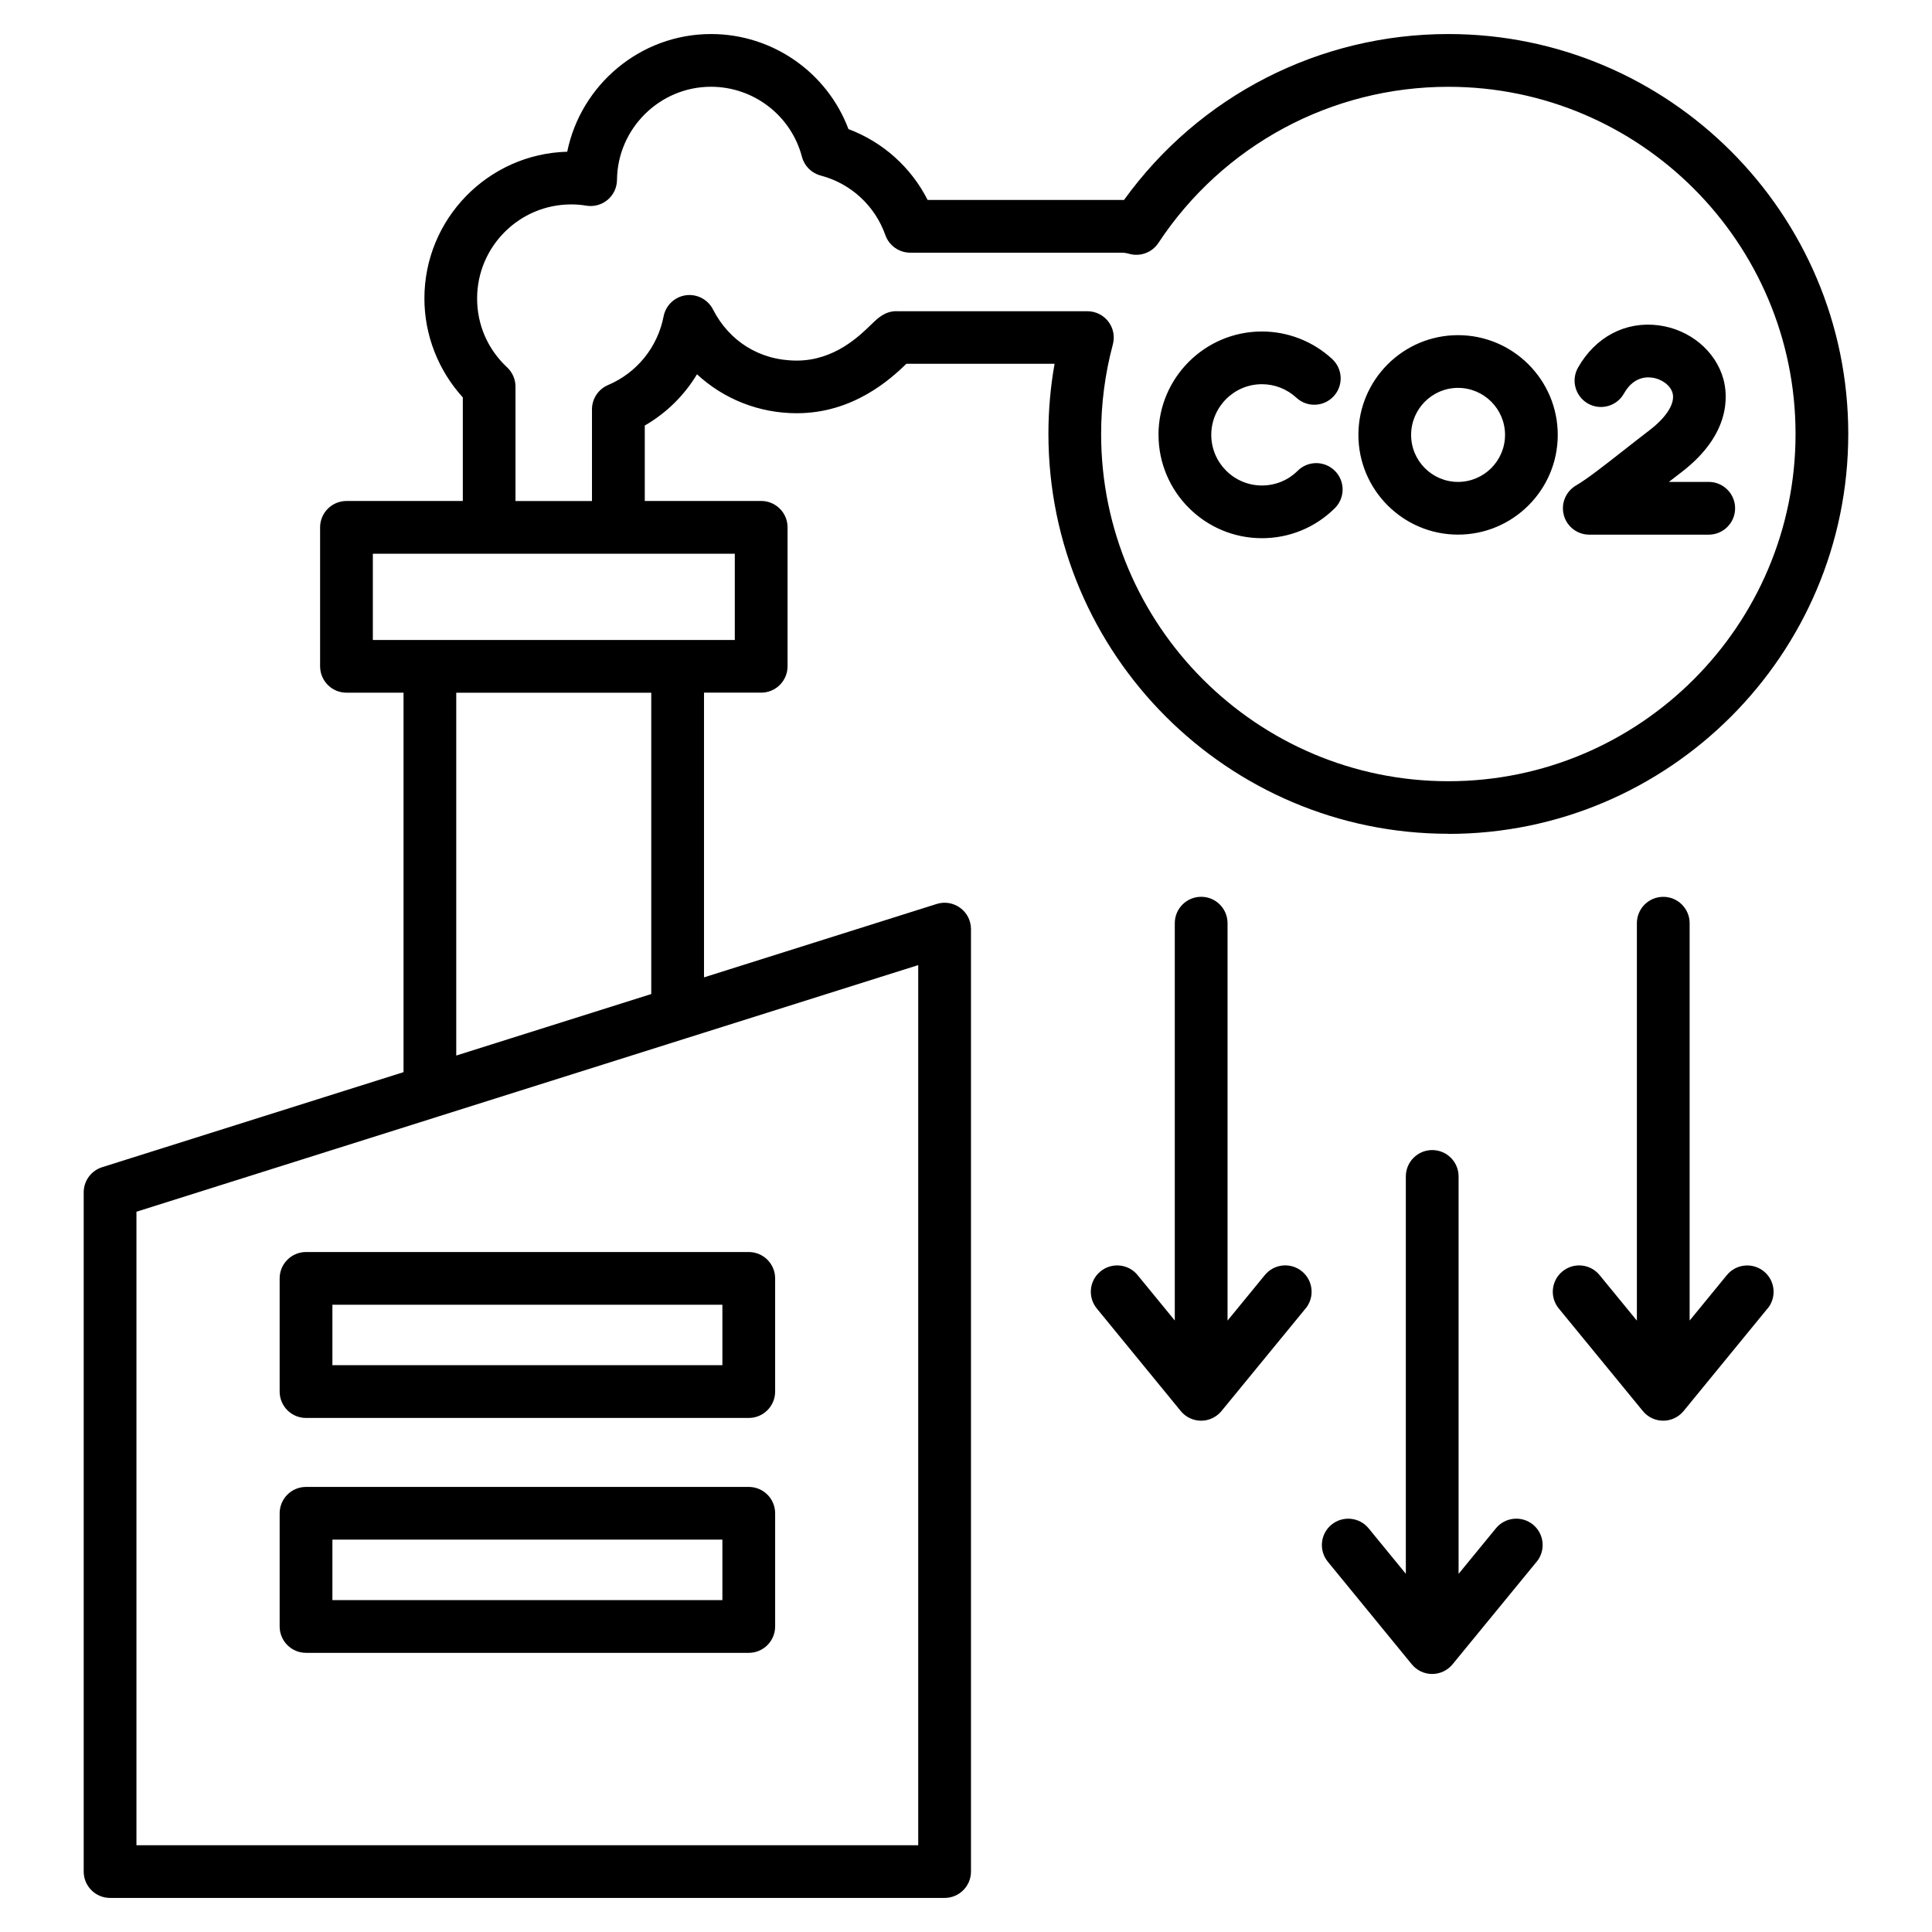 <?xml version="1.0" encoding="UTF-8"?>
<svg xmlns="http://www.w3.org/2000/svg" xmlns:xlink="http://www.w3.org/1999/xlink" id="Layer_1" version="1.1" viewBox="0 0 512 512">
  <path d="M383.84,220.99c58.43,0,105.97-47.55,105.97-106S442.28,9.02,383.84,9.02c-34.23,0-66.04,16.35-85.97,43.98-.24,0-.48-.01-.71-.01h-51.33c-4.39-8.66-11.87-15.36-20.98-18.78-5.64-15.01-20.1-25.19-36.42-25.19-18.73,0-34.5,13.45-38.11,31.19-20.97.56-37.85,17.79-37.85,38.89,0,9.69,3.68,19.08,10.18,26.22v27.45h-30.83c-3.86,0-6.99,3.13-6.99,6.99v36.82c0,3.86,3.13,6.99,6.99,6.99h15.12v100.56l-79.87,25.19c-2.91.92-4.89,3.61-4.89,6.66v180c0,3.86,3.13,6.99,6.99,6.99h221.16c3.86,0,6.99-3.13,6.99-6.99v-249.76c0-2.23-1.06-4.32-2.86-5.63-1.8-1.32-4.11-1.7-6.23-1.03l-61.66,19.45v-75.45h15.15c3.86,0,6.99-3.13,6.99-6.99v-36.82c0-3.86-3.13-6.99-6.99-6.99h-30.85v-19.99c5.73-3.3,10.48-7.99,13.84-13.58,7.06,6.55,16.43,10.32,26.45,10.32,15.05,0,24.96-9.15,29.04-13.1h39.27c-1.08,6.09-1.63,12.31-1.63,18.55,0,58.45,47.55,106,106,106h0ZM243.34,489.01H36.16v-167.89l79.76-25.16c.06-.02.12-.04.18-.06l65.2-20.57c.26-.07.52-.15.76-.24l61.28-19.33v233.24ZM172.59,263.43l-51.68,16.3v-96.15h51.68v79.85ZM194.73,169.6h-95.92v-22.85h95.92v22.85ZM237.63,82.46c-3.11,0-4.97,1.81-6.77,3.56-3.18,3.1-9.8,9.54-19.71,9.54s-17.93-5.2-22.21-13.57c-1.36-2.65-4.25-4.15-7.2-3.74-2.95.42-5.31,2.66-5.88,5.59-1.58,8.16-7.09,14.97-14.72,18.2-2.58,1.1-4.26,3.63-4.26,6.43v24.31h-20.27v-30.32c0-1.94-.81-3.79-2.22-5.11-5.13-4.78-7.95-11.26-7.95-18.25,0-13.75,11.18-24.93,24.93-24.93,1.37,0,2.71.11,3.99.33,2.01.34,4.08-.22,5.65-1.53,1.57-1.31,2.48-3.25,2.5-5.29.13-13.61,11.3-24.69,24.9-24.69,11.32,0,21.24,7.63,24.11,18.55.64,2.44,2.54,4.34,4.98,4.98,7.98,2.1,14.38,8,17.13,15.78.99,2.79,3.63,4.66,6.59,4.66h55.93c.7,0,1.38.1,2.06.29,2.94.85,6.08-.31,7.77-2.86,17.11-25.92,45.84-41.39,76.86-41.39,50.73,0,92,41.27,92,92s-41.27,92.03-92,92.03-92.03-41.28-92.03-92.03c0-8.06,1.05-16.05,3.11-23.73.56-2.1.12-4.34-1.2-6.06s-3.37-2.73-5.54-2.73h-50.54ZM345.99,346.76l-22.28,27.18c-1.33,1.62-3.31,2.56-5.4,2.56h0c-2.1,0-4.08-.94-5.4-2.56l-22.25-27.18c-2.44-2.99-2.01-7.39.98-9.83,2.98-2.44,7.39-2.01,9.83.98l9.86,12.04v-105.3c0-3.86,3.13-6.99,6.99-6.99s6.99,3.13,6.99,6.99v105.32l9.89-12.07c2.45-2.99,6.85-3.42,9.83-.98,2.98,2.45,3.42,6.85.98,9.83h0ZM468.42,346.76l-22.25,27.18c-1.33,1.62-3.31,2.56-5.4,2.56h0c-2.09,0-4.08-.94-5.4-2.56l-22.28-27.18c-2.45-2.98-2.01-7.39.98-9.83,2.98-2.45,7.39-2.01,9.83.98l9.89,12.07v-105.32c0-3.86,3.13-6.99,6.99-6.99s6.99,3.13,6.99,6.99v105.3l9.86-12.04c2.44-2.99,6.85-3.42,9.83-.98,2.99,2.44,3.42,6.85.98,9.83h0ZM407.22,413.88l-22.28,27.18c-1.33,1.62-3.31,2.56-5.4,2.56h0c-2.1,0-4.08-.94-5.4-2.56l-22.25-27.18c-2.44-2.99-2.01-7.39.98-9.83,2.98-2.44,7.39-2.01,9.83.98l9.86,12.04v-105.3c0-3.86,3.13-6.99,6.99-6.99s6.99,3.13,6.99,6.99v105.32l9.89-12.07c2.45-2.98,6.85-3.42,9.83-.98,2.98,2.45,3.42,6.85.98,9.83h0ZM81.1,331.8c-3.86,0-6.99,3.13-6.99,6.99v29.99c0,3.86,3.13,6.99,6.99,6.99h117.33c3.86,0,6.99-3.13,6.99-6.99v-29.99c0-3.86-3.13-6.99-6.99-6.99h-117.33ZM191.44,361.79h-103.35v-16.02h103.35v16.02ZM198.43,394.05h-117.33c-3.86,0-6.99,3.13-6.99,6.99v29.99c0,3.86,3.13,6.99,6.99,6.99h117.33c3.86,0,6.99-3.13,6.99-6.99v-29.99c0-3.86-3.13-6.99-6.99-6.99ZM191.44,424.04h-103.35v-16.02h103.35v16.02ZM307.01,115.25c0-15.11,12.29-27.4,27.4-27.4,6.91,0,13.53,2.59,18.63,7.29,2.84,2.62,3.02,7.04.4,9.87-2.62,2.84-7.04,3.02-9.87.4-2.51-2.32-5.76-3.59-9.15-3.59-7.4,0-13.42,6.02-13.42,13.42s6.02,13.42,13.42,13.42c3.58,0,6.95-1.38,9.48-3.9,2.74-2.72,7.16-2.7,9.88.04,2.72,2.74,2.7,7.16-.04,9.88-5.17,5.13-12.03,7.95-19.32,7.95-15.11,0-27.4-12.29-27.4-27.4h0ZM386.39,141.68c14.58,0,26.43-11.86,26.43-26.43s-11.86-26.43-26.43-26.43-26.4,11.86-26.4,26.43,11.85,26.43,26.4,26.43ZM386.39,102.79c6.87,0,12.46,5.59,12.46,12.46s-5.59,12.46-12.46,12.46-12.43-5.59-12.43-12.46,5.58-12.46,12.43-12.46ZM414.43,136.51c-.82-3.05.51-6.27,3.24-7.86,2.93-1.7,7.56-5.34,12.47-9.19,2.22-1.74,4.56-3.58,6.98-5.43,4.56-3.49,6.85-7.17,6.13-9.85-.55-2.05-2.87-3.78-5.5-4.11-2.13-.27-5.14.25-7.4,4.24-1.9,3.36-6.17,4.54-9.52,2.64-3.36-1.9-4.54-6.17-2.64-9.52,4.6-8.13,12.57-12.34,21.31-11.22,8.28,1.05,15.21,6.81,17.24,14.34,1.08,4.01,2.16,14.42-11.14,24.59-1.13.86-2.24,1.72-3.33,2.57h10.56c3.86,0,6.99,3.13,6.99,6.99s-3.13,6.99-6.99,6.99h-31.66c-3.16,0-5.92-2.12-6.75-5.17h0Z"></path>
</svg>
